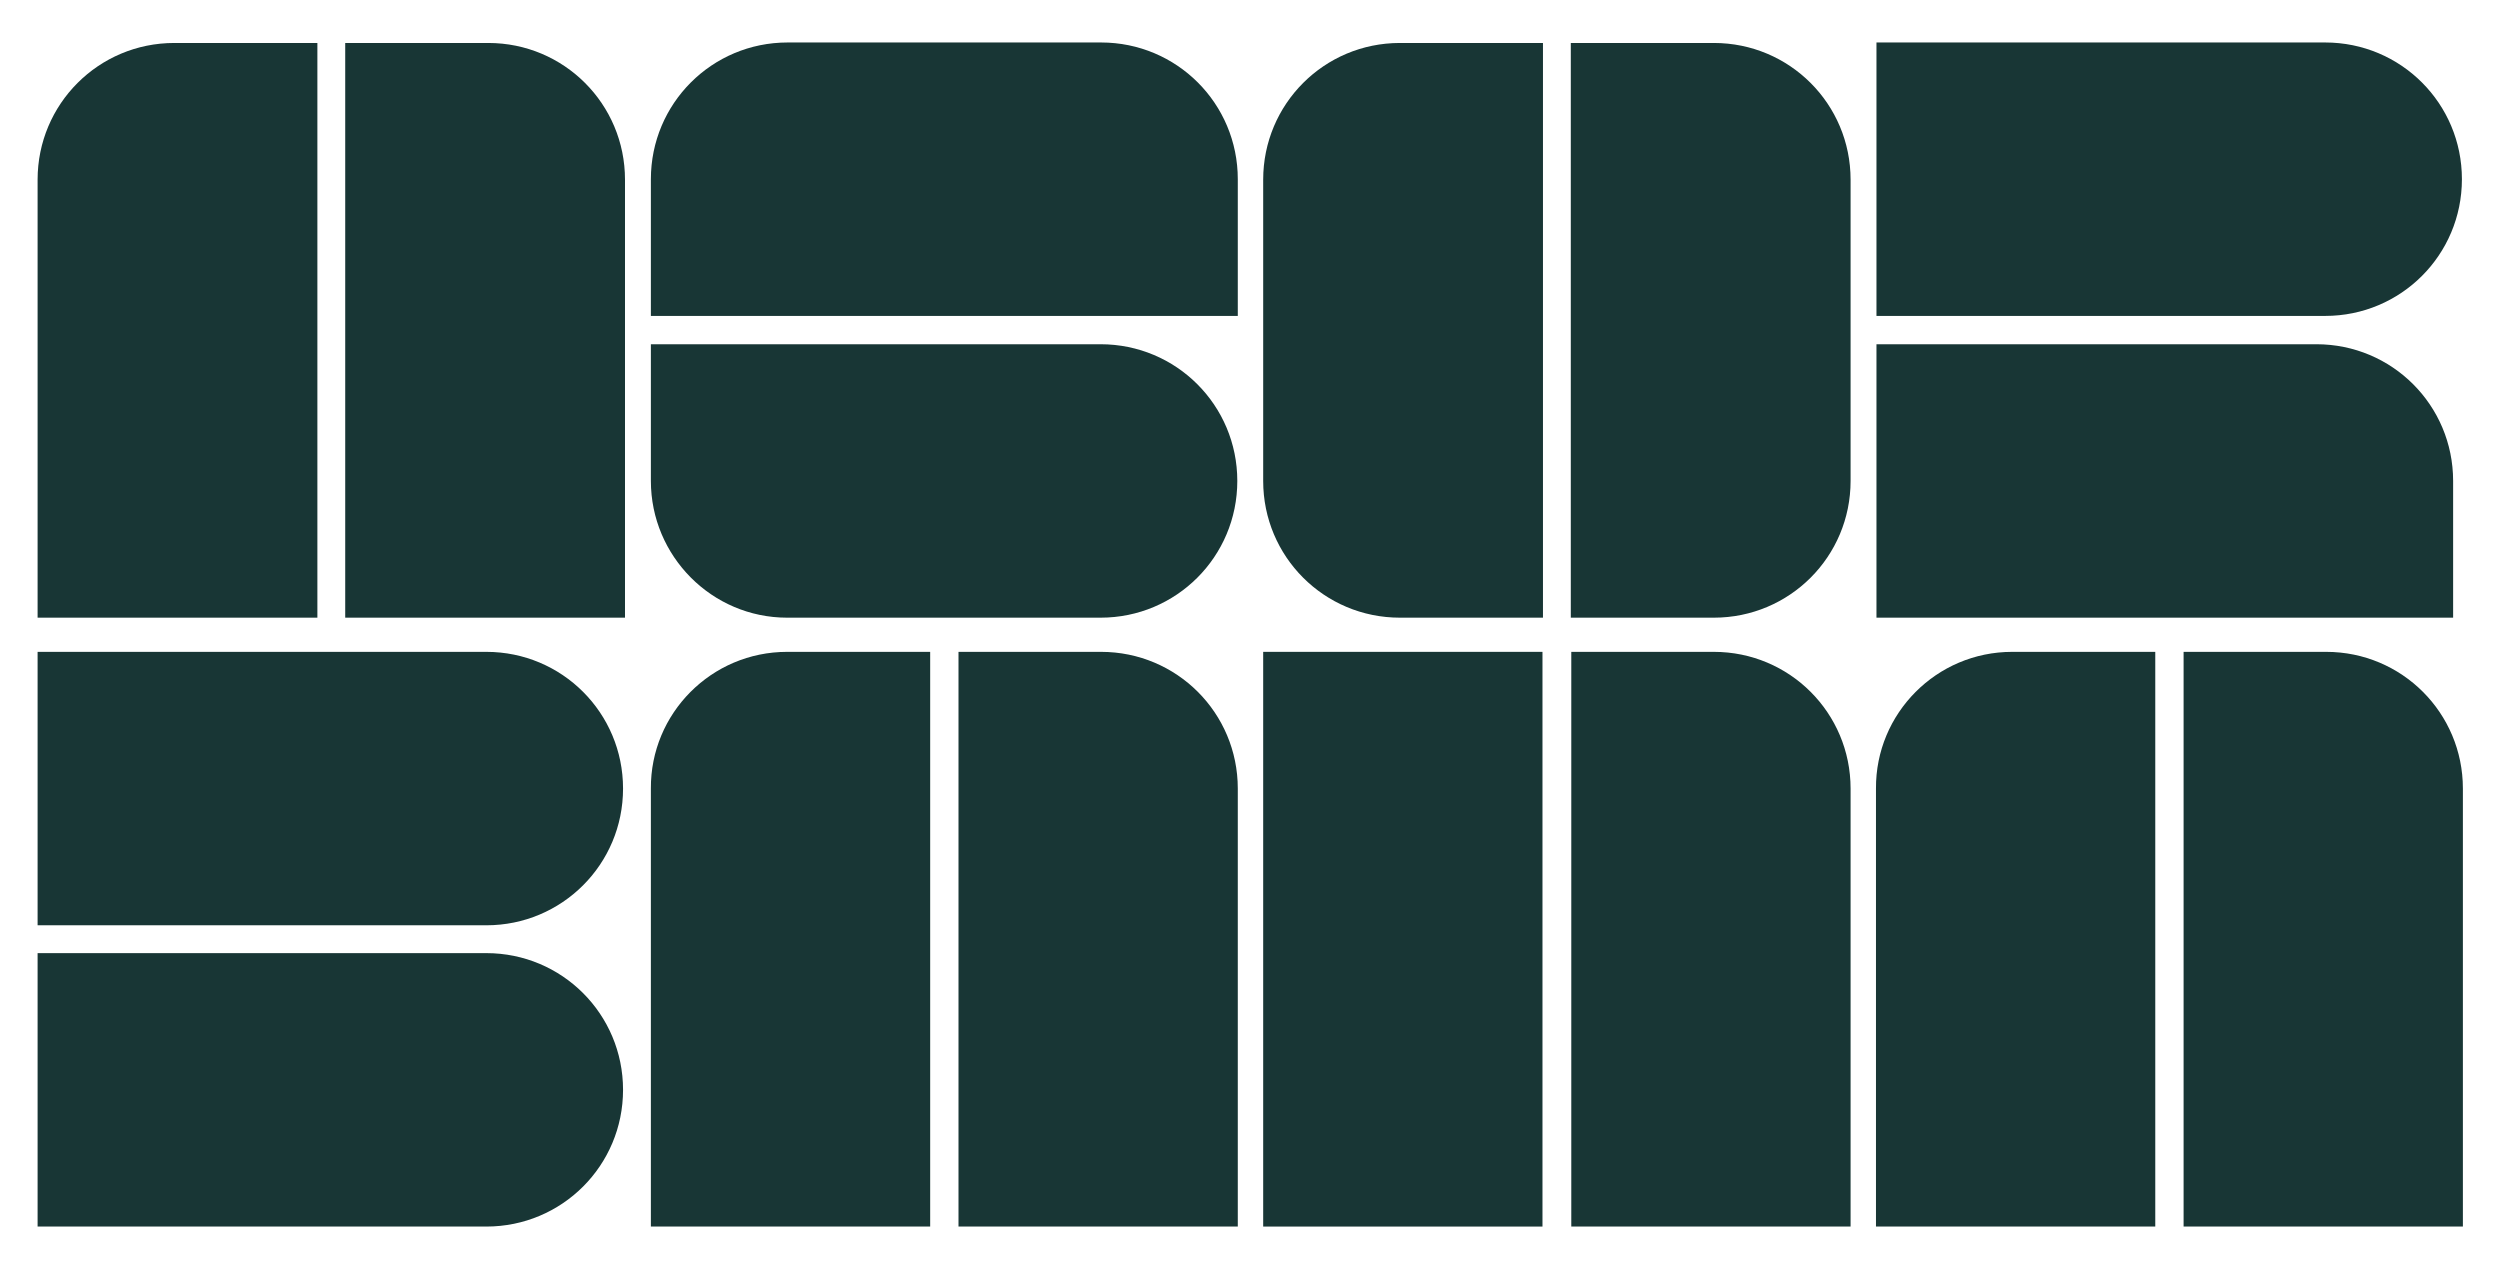 <?xml version="1.0" encoding="utf-8"?>
<!-- Generator: Adobe Illustrator 28.0.0, SVG Export Plug-In . SVG Version: 6.00 Build 0)  -->
<svg version="1.1" id="Layer_1" xmlns="http://www.w3.org/2000/svg" xmlns:xlink="http://www.w3.org/1999/xlink" x="0px" y="0px"
	 viewBox="0 0 512 260" style="enable-background:new 0 0 512 260;" xml:space="preserve">
<style type="text/css">
	.st0{fill:#183635;}
</style>
<g>
	<g>
		<path class="st0" d="M35.7,8.8h29.3v117.7H7.7V36.8C7.7,21.3,20.2,8.8,35.7,8.8z"/>
		<path class="st0" d="M70.7,8.8h29.3c15.5,0,28,12.5,28,28v89.7H70.7V8.8z"/>
	</g>
	<g>
		<path class="st0" d="M286.7,8.8h29.3v117.7h-29.3c-15.5,0-28-12.5-28-28V36.8C258.7,21.3,271.2,8.8,286.7,8.8z"/>
		<path class="st0" d="M321.7,8.8H351c15.5,0,28,12.5,28,28v61.7c0,15.5-12.5,28-28,28h-29.3V8.8z"/>
	</g>
	<g>
		<path class="st0" d="M161.2,133.5h29.3v117.7h-57.2v-89.7C133.2,146.1,145.7,133.5,161.2,133.5z"/>
		<path class="st0" d="M196.2,133.5h29.3c15.5,0,28,12.5,28,28v89.7h-57.2V133.5z"/>
	</g>
	<g>
		<path class="st0" d="M412.1,133.5h29.3v117.7h-57.2v-89.7C384.1,146.1,396.6,133.5,412.1,133.5z"/>
		<path class="st0" d="M447.1,133.5h29.3c15.5,0,28,12.5,28,28v89.7h-57.2V133.5z"/>
	</g>
	<g>
		<rect x="258.7" y="133.5" class="st0" width="57.2" height="117.7"/>
		<path class="st0" d="M321.7,133.5H351c15.5,0,28,12.5,28,28v89.7h-57.2V133.5z"/>
	</g>
	<g>
		<path class="st0" d="M133.3,98.5v-28h92.1c15.5,0,28,12.5,28,28v0c0,15.5-12.5,28-28,28h-64.2C145.8,126.5,133.3,113.9,133.3,98.5
			z"/>
		<path class="st0" d="M133.3,64.7v-28c0-15.5,12.5-28,28-28h64.2c15.5,0,28,12.5,28,28v28H133.3z"/>
	</g>
	<g>
		<path class="st0" d="M384.3,126.5v-56h90.1c15.5,0,28,12.5,28,28v28H384.3z"/>
		<path class="st0" d="M384.3,64.7v-56h91.9c15.5,0,28,12.5,28,28v0c0,15.5-12.5,28-28,28H384.3z"/>
	</g>
	<g>
		<path class="st0" d="M7.7,189.5v-56h91.9c15.5,0,28,12.5,28,28v0c0,15.5-12.5,28-28,28H7.7z"/>
		<path class="st0" d="M7.7,251.2v-56h91.9c15.5,0,28,12.5,28,28v0c0,15.5-12.5,28-28,28H7.7z"/>
	</g>
</g>
</svg>
